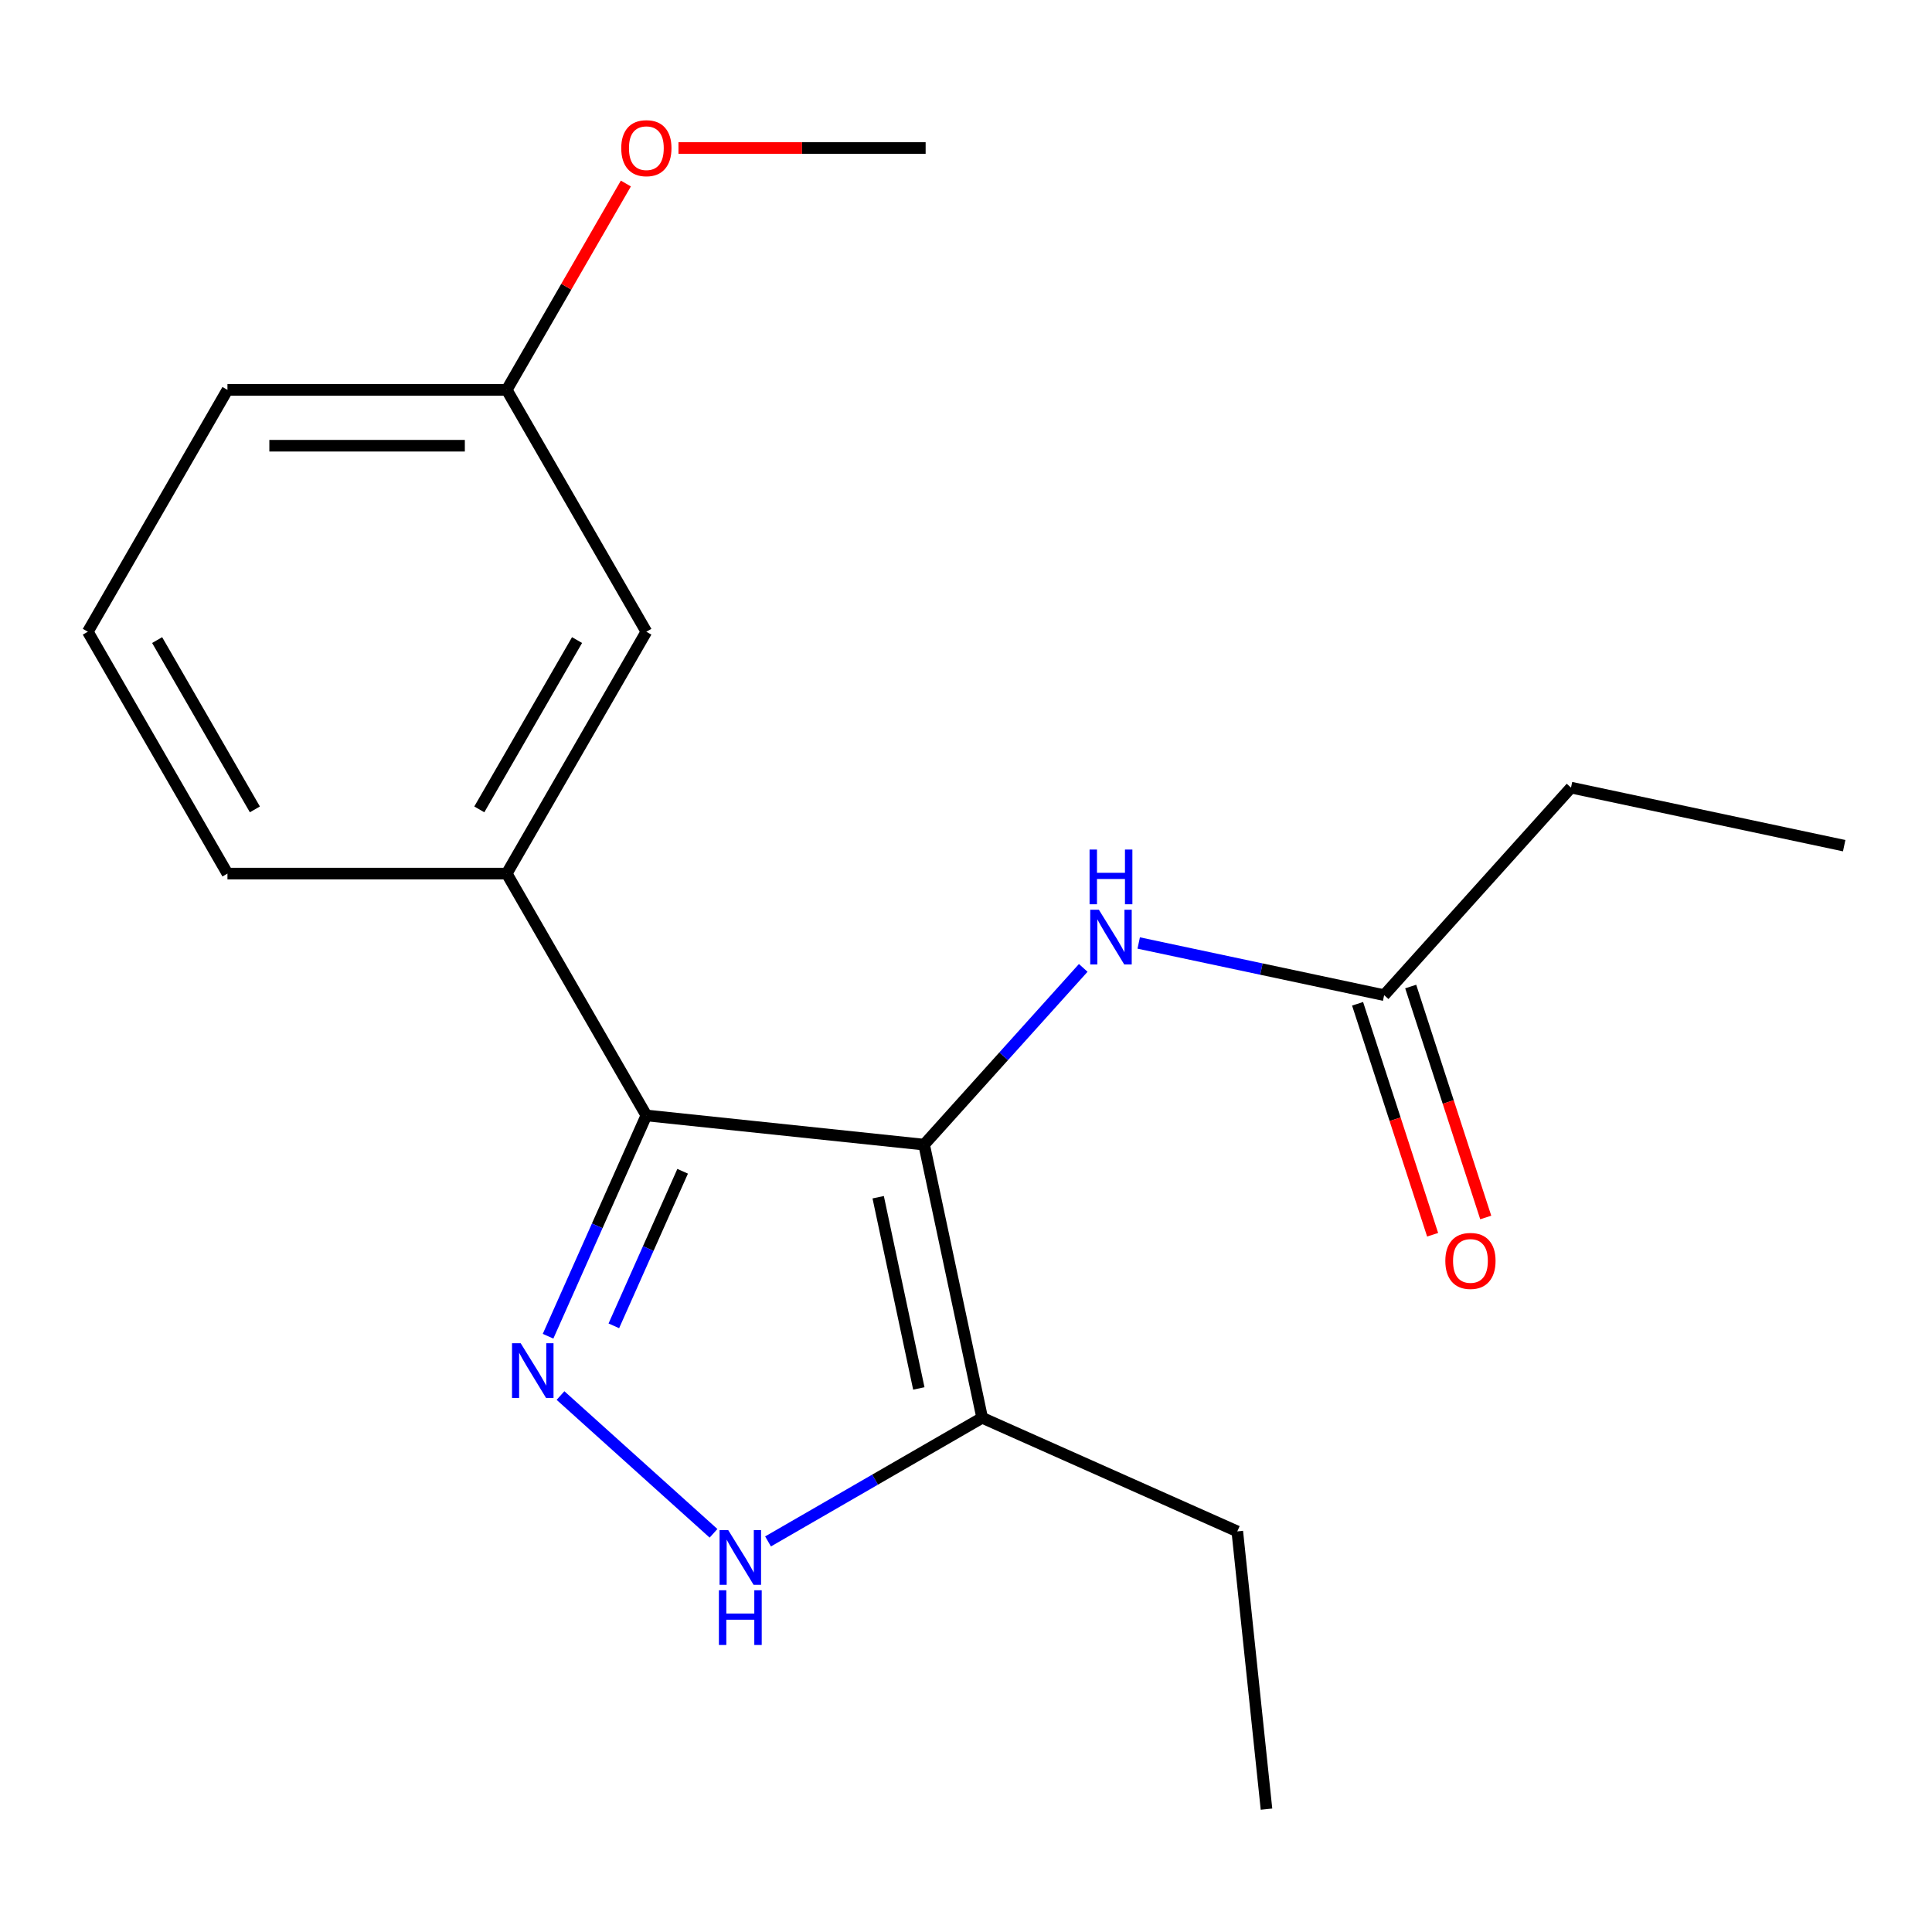 <?xml version='1.0' encoding='iso-8859-1'?>
<svg version='1.1' baseProfile='full'
              xmlns='http://www.w3.org/2000/svg'
                      xmlns:rdkit='http://www.rdkit.org/xml'
                      xmlns:xlink='http://www.w3.org/1999/xlink'
                  xml:space='preserve'
width='1000px' height='1000px' viewBox='0 0 1000 1000'>
<!-- END OF HEADER -->
<rect style='opacity:1.0;fill:#FFFFFF;stroke:none' width='1000' height='1000' x='0' y='0'> </rect>
<path class='bond-0' d='M 478.315,592.461 L 334.556,577.351' style='fill:none;fill-rule:evenodd;stroke:#000000;stroke-width:6px;stroke-linecap:butt;stroke-linejoin:miter;stroke-opacity:1' />
<path class='bond-3' d='M 478.315,592.461 L 508.369,733.853' style='fill:none;fill-rule:evenodd;stroke:#000000;stroke-width:6px;stroke-linecap:butt;stroke-linejoin:miter;stroke-opacity:1' />
<path class='bond-3' d='M 454.545,619.68 L 475.582,718.655' style='fill:none;fill-rule:evenodd;stroke:#000000;stroke-width:6px;stroke-linecap:butt;stroke-linejoin:miter;stroke-opacity:1' />
<path class='bond-4' d='M 478.315,592.461 L 519.5,546.72' style='fill:none;fill-rule:evenodd;stroke:#000000;stroke-width:6px;stroke-linecap:butt;stroke-linejoin:miter;stroke-opacity:1' />
<path class='bond-4' d='M 519.5,546.72 L 560.684,500.98' style='fill:none;fill-rule:evenodd;stroke:#0000FF;stroke-width:6px;stroke-linecap:butt;stroke-linejoin:miter;stroke-opacity:1' />
<path class='bond-1' d='M 334.556,577.351 L 309.116,634.491' style='fill:none;fill-rule:evenodd;stroke:#000000;stroke-width:6px;stroke-linecap:butt;stroke-linejoin:miter;stroke-opacity:1' />
<path class='bond-1' d='M 309.116,634.491 L 283.675,691.631' style='fill:none;fill-rule:evenodd;stroke:#0000FF;stroke-width:6px;stroke-linecap:butt;stroke-linejoin:miter;stroke-opacity:1' />
<path class='bond-1' d='M 353.335,606.252 L 335.526,646.25' style='fill:none;fill-rule:evenodd;stroke:#000000;stroke-width:6px;stroke-linecap:butt;stroke-linejoin:miter;stroke-opacity:1' />
<path class='bond-1' d='M 335.526,646.25 L 317.718,686.248' style='fill:none;fill-rule:evenodd;stroke:#0000FF;stroke-width:6px;stroke-linecap:butt;stroke-linejoin:miter;stroke-opacity:1' />
<path class='bond-5' d='M 334.556,577.351 L 262.281,452.166' style='fill:none;fill-rule:evenodd;stroke:#000000;stroke-width:6px;stroke-linecap:butt;stroke-linejoin:miter;stroke-opacity:1' />
<path class='bond-19' d='M 290.116,722.329 L 369.313,793.639' style='fill:none;fill-rule:evenodd;stroke:#0000FF;stroke-width:6px;stroke-linecap:butt;stroke-linejoin:miter;stroke-opacity:1' />
<path class='bond-2' d='M 397.538,797.841 L 452.953,765.847' style='fill:none;fill-rule:evenodd;stroke:#0000FF;stroke-width:6px;stroke-linecap:butt;stroke-linejoin:miter;stroke-opacity:1' />
<path class='bond-2' d='M 452.953,765.847 L 508.369,733.853' style='fill:none;fill-rule:evenodd;stroke:#000000;stroke-width:6px;stroke-linecap:butt;stroke-linejoin:miter;stroke-opacity:1' />
<path class='bond-10' d='M 508.369,733.853 L 640.422,792.647' style='fill:none;fill-rule:evenodd;stroke:#000000;stroke-width:6px;stroke-linecap:butt;stroke-linejoin:miter;stroke-opacity:1' />
<path class='bond-6' d='M 589.392,488.09 L 652.911,501.591' style='fill:none;fill-rule:evenodd;stroke:#0000FF;stroke-width:6px;stroke-linecap:butt;stroke-linejoin:miter;stroke-opacity:1' />
<path class='bond-6' d='M 652.911,501.591 L 716.43,515.092' style='fill:none;fill-rule:evenodd;stroke:#000000;stroke-width:6px;stroke-linecap:butt;stroke-linejoin:miter;stroke-opacity:1' />
<path class='bond-7' d='M 262.281,452.166 L 334.556,326.982' style='fill:none;fill-rule:evenodd;stroke:#000000;stroke-width:6px;stroke-linecap:butt;stroke-linejoin:miter;stroke-opacity:1' />
<path class='bond-7' d='M 248.085,418.934 L 298.678,331.304' style='fill:none;fill-rule:evenodd;stroke:#000000;stroke-width:6px;stroke-linecap:butt;stroke-linejoin:miter;stroke-opacity:1' />
<path class='bond-11' d='M 262.281,452.166 L 117.73,452.166' style='fill:none;fill-rule:evenodd;stroke:#000000;stroke-width:6px;stroke-linecap:butt;stroke-linejoin:miter;stroke-opacity:1' />
<path class='bond-8' d='M 702.683,519.559 L 722.103,579.33' style='fill:none;fill-rule:evenodd;stroke:#000000;stroke-width:6px;stroke-linecap:butt;stroke-linejoin:miter;stroke-opacity:1' />
<path class='bond-8' d='M 722.103,579.33 L 741.524,639.101' style='fill:none;fill-rule:evenodd;stroke:#FF0000;stroke-width:6px;stroke-linecap:butt;stroke-linejoin:miter;stroke-opacity:1' />
<path class='bond-8' d='M 730.178,510.625 L 749.599,570.397' style='fill:none;fill-rule:evenodd;stroke:#000000;stroke-width:6px;stroke-linecap:butt;stroke-linejoin:miter;stroke-opacity:1' />
<path class='bond-8' d='M 749.599,570.397 L 769.019,630.168' style='fill:none;fill-rule:evenodd;stroke:#FF0000;stroke-width:6px;stroke-linecap:butt;stroke-linejoin:miter;stroke-opacity:1' />
<path class='bond-14' d='M 716.43,515.092 L 813.153,407.67' style='fill:none;fill-rule:evenodd;stroke:#000000;stroke-width:6px;stroke-linecap:butt;stroke-linejoin:miter;stroke-opacity:1' />
<path class='bond-9' d='M 334.556,326.982 L 262.281,201.797' style='fill:none;fill-rule:evenodd;stroke:#000000;stroke-width:6px;stroke-linecap:butt;stroke-linejoin:miter;stroke-opacity:1' />
<path class='bond-12' d='M 262.281,201.797 L 293.114,148.392' style='fill:none;fill-rule:evenodd;stroke:#000000;stroke-width:6px;stroke-linecap:butt;stroke-linejoin:miter;stroke-opacity:1' />
<path class='bond-12' d='M 293.114,148.392 L 323.948,94.986' style='fill:none;fill-rule:evenodd;stroke:#FF0000;stroke-width:6px;stroke-linecap:butt;stroke-linejoin:miter;stroke-opacity:1' />
<path class='bond-15' d='M 262.281,201.797 L 117.73,201.797' style='fill:none;fill-rule:evenodd;stroke:#000000;stroke-width:6px;stroke-linecap:butt;stroke-linejoin:miter;stroke-opacity:1' />
<path class='bond-15' d='M 240.598,230.707 L 139.413,230.707' style='fill:none;fill-rule:evenodd;stroke:#000000;stroke-width:6px;stroke-linecap:butt;stroke-linejoin:miter;stroke-opacity:1' />
<path class='bond-17' d='M 640.422,792.647 L 655.532,936.406' style='fill:none;fill-rule:evenodd;stroke:#000000;stroke-width:6px;stroke-linecap:butt;stroke-linejoin:miter;stroke-opacity:1' />
<path class='bond-13' d='M 117.73,452.166 L 45.455,326.982' style='fill:none;fill-rule:evenodd;stroke:#000000;stroke-width:6px;stroke-linecap:butt;stroke-linejoin:miter;stroke-opacity:1' />
<path class='bond-13' d='M 131.926,418.934 L 81.333,331.304' style='fill:none;fill-rule:evenodd;stroke:#000000;stroke-width:6px;stroke-linecap:butt;stroke-linejoin:miter;stroke-opacity:1' />
<path class='bond-16' d='M 351.17,76.613 L 415.138,76.613' style='fill:none;fill-rule:evenodd;stroke:#FF0000;stroke-width:6px;stroke-linecap:butt;stroke-linejoin:miter;stroke-opacity:1' />
<path class='bond-16' d='M 415.138,76.613 L 479.107,76.613' style='fill:none;fill-rule:evenodd;stroke:#000000;stroke-width:6px;stroke-linecap:butt;stroke-linejoin:miter;stroke-opacity:1' />
<path class='bond-20' d='M 45.455,326.982 L 117.73,201.797' style='fill:none;fill-rule:evenodd;stroke:#000000;stroke-width:6px;stroke-linecap:butt;stroke-linejoin:miter;stroke-opacity:1' />
<path class='bond-18' d='M 813.153,407.67 L 954.545,437.724' style='fill:none;fill-rule:evenodd;stroke:#000000;stroke-width:6px;stroke-linecap:butt;stroke-linejoin:miter;stroke-opacity:1' />
<path  class='atom-2' d='M 269.502 695.245
L 278.782 710.245
Q 279.702 711.725, 281.182 714.405
Q 282.662 717.085, 282.742 717.245
L 282.742 695.245
L 286.502 695.245
L 286.502 723.565
L 282.622 723.565
L 272.662 707.165
Q 271.502 705.245, 270.262 703.045
Q 269.062 700.845, 268.702 700.165
L 268.702 723.565
L 265.022 723.565
L 265.022 695.245
L 269.502 695.245
' fill='#0000FF'/>
<path  class='atom-3' d='M 376.924 791.968
L 386.204 806.968
Q 387.124 808.448, 388.604 811.128
Q 390.084 813.808, 390.164 813.968
L 390.164 791.968
L 393.924 791.968
L 393.924 820.288
L 390.044 820.288
L 380.084 803.888
Q 378.924 801.968, 377.684 799.768
Q 376.484 797.568, 376.124 796.888
L 376.124 820.288
L 372.444 820.288
L 372.444 791.968
L 376.924 791.968
' fill='#0000FF'/>
<path  class='atom-3' d='M 372.104 823.12
L 375.944 823.12
L 375.944 835.16
L 390.424 835.16
L 390.424 823.12
L 394.264 823.12
L 394.264 851.44
L 390.424 851.44
L 390.424 838.36
L 375.944 838.36
L 375.944 851.44
L 372.104 851.44
L 372.104 823.12
' fill='#0000FF'/>
<path  class='atom-5' d='M 568.778 470.879
L 578.058 485.879
Q 578.978 487.359, 580.458 490.039
Q 581.938 492.719, 582.018 492.879
L 582.018 470.879
L 585.778 470.879
L 585.778 499.199
L 581.898 499.199
L 571.938 482.799
Q 570.778 480.879, 569.538 478.679
Q 568.338 476.479, 567.978 475.799
L 567.978 499.199
L 564.298 499.199
L 564.298 470.879
L 568.778 470.879
' fill='#0000FF'/>
<path  class='atom-5' d='M 563.958 439.727
L 567.798 439.727
L 567.798 451.767
L 582.278 451.767
L 582.278 439.727
L 586.118 439.727
L 586.118 468.047
L 582.278 468.047
L 582.278 454.967
L 567.798 454.967
L 567.798 468.047
L 563.958 468.047
L 563.958 439.727
' fill='#0000FF'/>
<path  class='atom-9' d='M 748.099 652.648
Q 748.099 645.848, 751.459 642.048
Q 754.819 638.248, 761.099 638.248
Q 767.379 638.248, 770.739 642.048
Q 774.099 645.848, 774.099 652.648
Q 774.099 659.528, 770.699 663.448
Q 767.299 667.328, 761.099 667.328
Q 754.859 667.328, 751.459 663.448
Q 748.099 659.568, 748.099 652.648
M 761.099 664.128
Q 765.419 664.128, 767.739 661.248
Q 770.099 658.328, 770.099 652.648
Q 770.099 647.088, 767.739 644.288
Q 765.419 641.448, 761.099 641.448
Q 756.779 641.448, 754.419 644.248
Q 752.099 647.048, 752.099 652.648
Q 752.099 658.368, 754.419 661.248
Q 756.779 664.128, 761.099 664.128
' fill='#FF0000'/>
<path  class='atom-13' d='M 321.556 76.693
Q 321.556 69.893, 324.916 66.093
Q 328.276 62.293, 334.556 62.293
Q 340.836 62.293, 344.196 66.093
Q 347.556 69.893, 347.556 76.693
Q 347.556 83.573, 344.156 87.493
Q 340.756 91.373, 334.556 91.373
Q 328.316 91.373, 324.916 87.493
Q 321.556 83.613, 321.556 76.693
M 334.556 88.173
Q 338.876 88.173, 341.196 85.293
Q 343.556 82.373, 343.556 76.693
Q 343.556 71.133, 341.196 68.333
Q 338.876 65.493, 334.556 65.493
Q 330.236 65.493, 327.876 68.293
Q 325.556 71.093, 325.556 76.693
Q 325.556 82.413, 327.876 85.293
Q 330.236 88.173, 334.556 88.173
' fill='#FF0000'/>
</svg>
